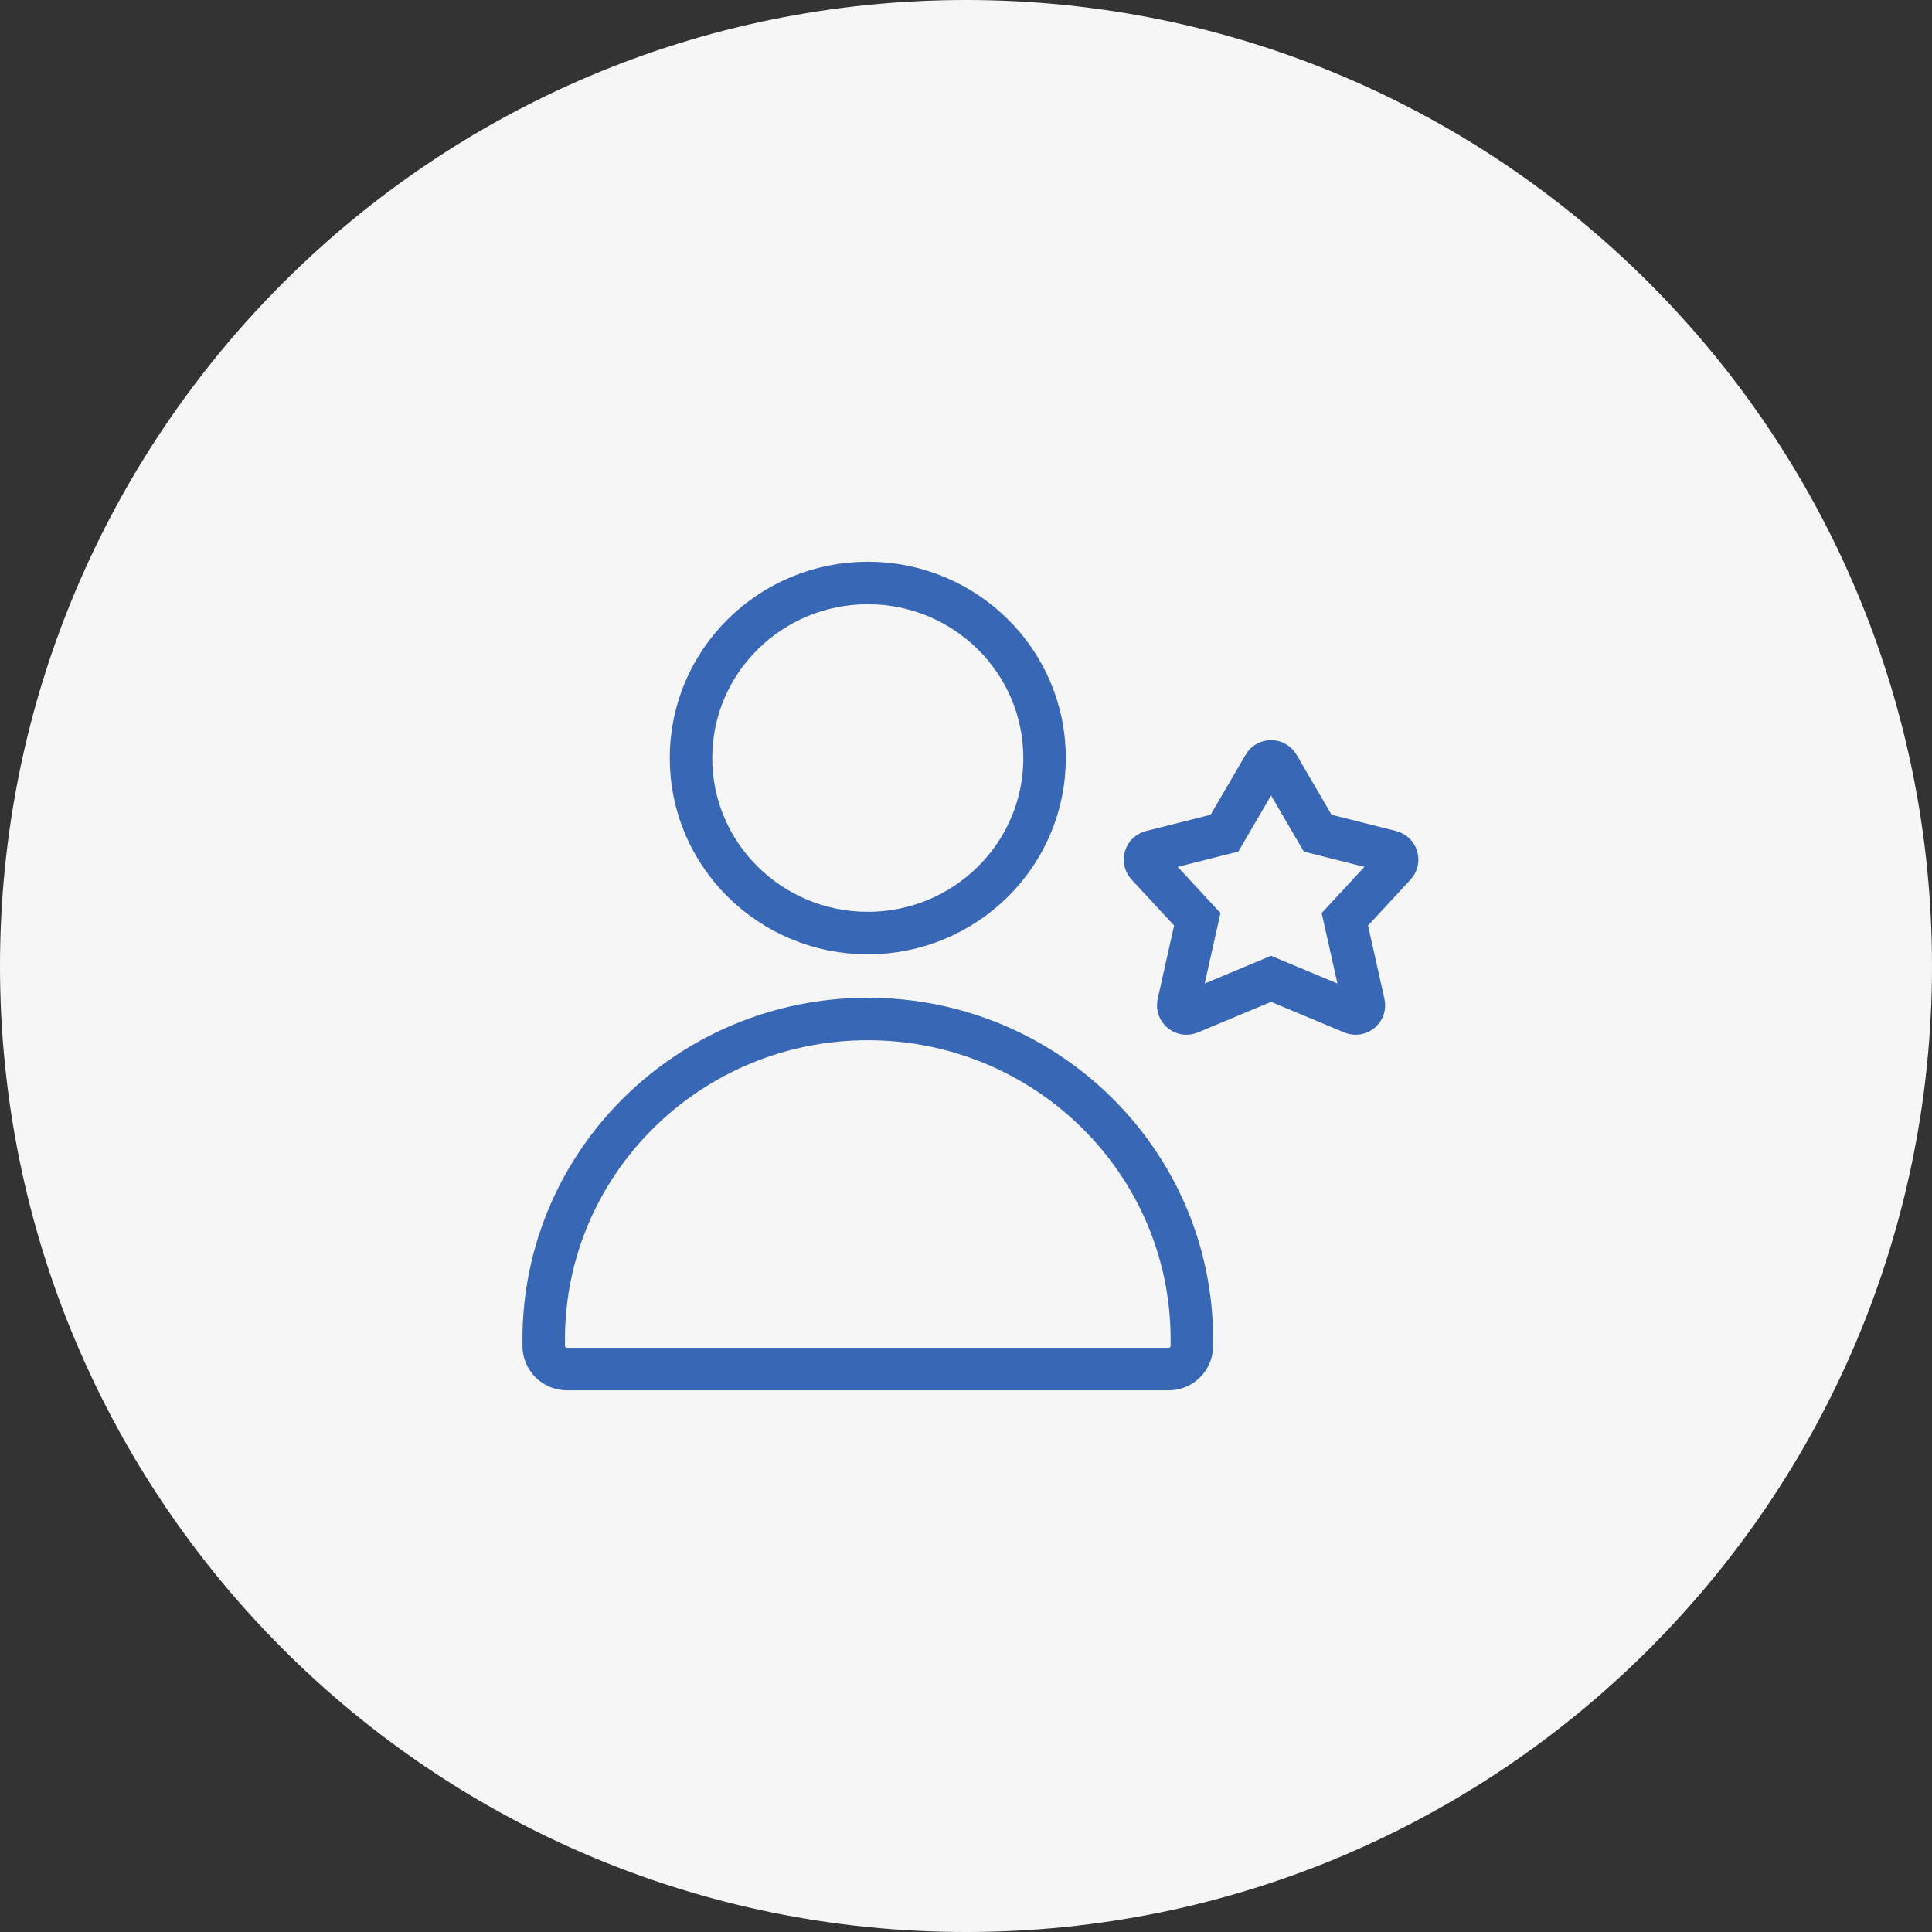 <svg xmlns="http://www.w3.org/2000/svg" width="500" height="500" viewBox="0 0 500 500" fill="none"><rect x="0" y="0" width="500" height="500" fill="#333333" stroke="none"/><g clip-path="url(#clip0_66_9)"><path d="M250 500C388.071 500 500 388.071 500 250C500 111.929 388.071 0 250 0C111.929 0 0 111.929 0 250C0 388.071 111.929 500 250 500Z" fill="#F6F6F6"></path><path d="M178.833 196.176C178.833 171.072 199.402 150.875 224.583 150.875C249.765 150.875 270.333 171.072 270.333 196.176C270.333 221.281 249.765 241.478 224.583 241.478C199.402 241.478 178.833 221.281 178.833 196.176Z" stroke="#3867B5" stroke-width="11"></path><path d="M140.708 346.691C140.708 300.779 178.346 263.713 224.583 263.713C270.821 263.713 308.458 300.779 308.458 346.691V348.316C308.458 351.63 305.772 354.316 302.458 354.316H146.708C143.395 354.316 140.708 351.63 140.708 348.316V346.691Z" stroke="#3867B5" stroke-width="11"></path><path d="M328.954 197.041C329.663 197.041 330.32 197.394 330.714 197.976L330.789 198.095V198.096L339.85 213.628L341.015 215.624L343.256 216.189L359.974 220.405C360.701 220.589 361.278 221.143 361.491 221.861C361.704 222.58 361.522 223.359 361.014 223.909L350.01 235.795L348.047 237.915L348.679 240.734L352.928 259.701C353.09 260.427 352.861 261.183 352.33 261.695L352.22 261.794C351.649 262.273 350.873 262.415 350.174 262.179L350.035 262.127L331.074 254.205L328.954 253.318L326.834 254.205L307.873 262.127C307.186 262.414 306.402 262.319 305.806 261.886L305.688 261.794C305.118 261.316 304.841 260.576 304.952 259.847L304.979 259.701L309.229 240.734L309.861 237.915L307.898 235.795L296.894 223.909H296.893C296.417 223.393 296.228 222.677 296.382 221.997L296.417 221.861C296.617 221.188 297.136 220.659 297.8 220.444L297.934 220.405L314.652 216.189L316.893 215.624L318.059 213.628L327.119 198.096V198.095C327.5 197.442 328.198 197.041 328.954 197.041Z" stroke="#3867B5" stroke-width="11"></path></g><defs><clipPath id="clip0_66_9"><rect width="500" height="500" fill="white"></rect></clipPath></defs></svg>